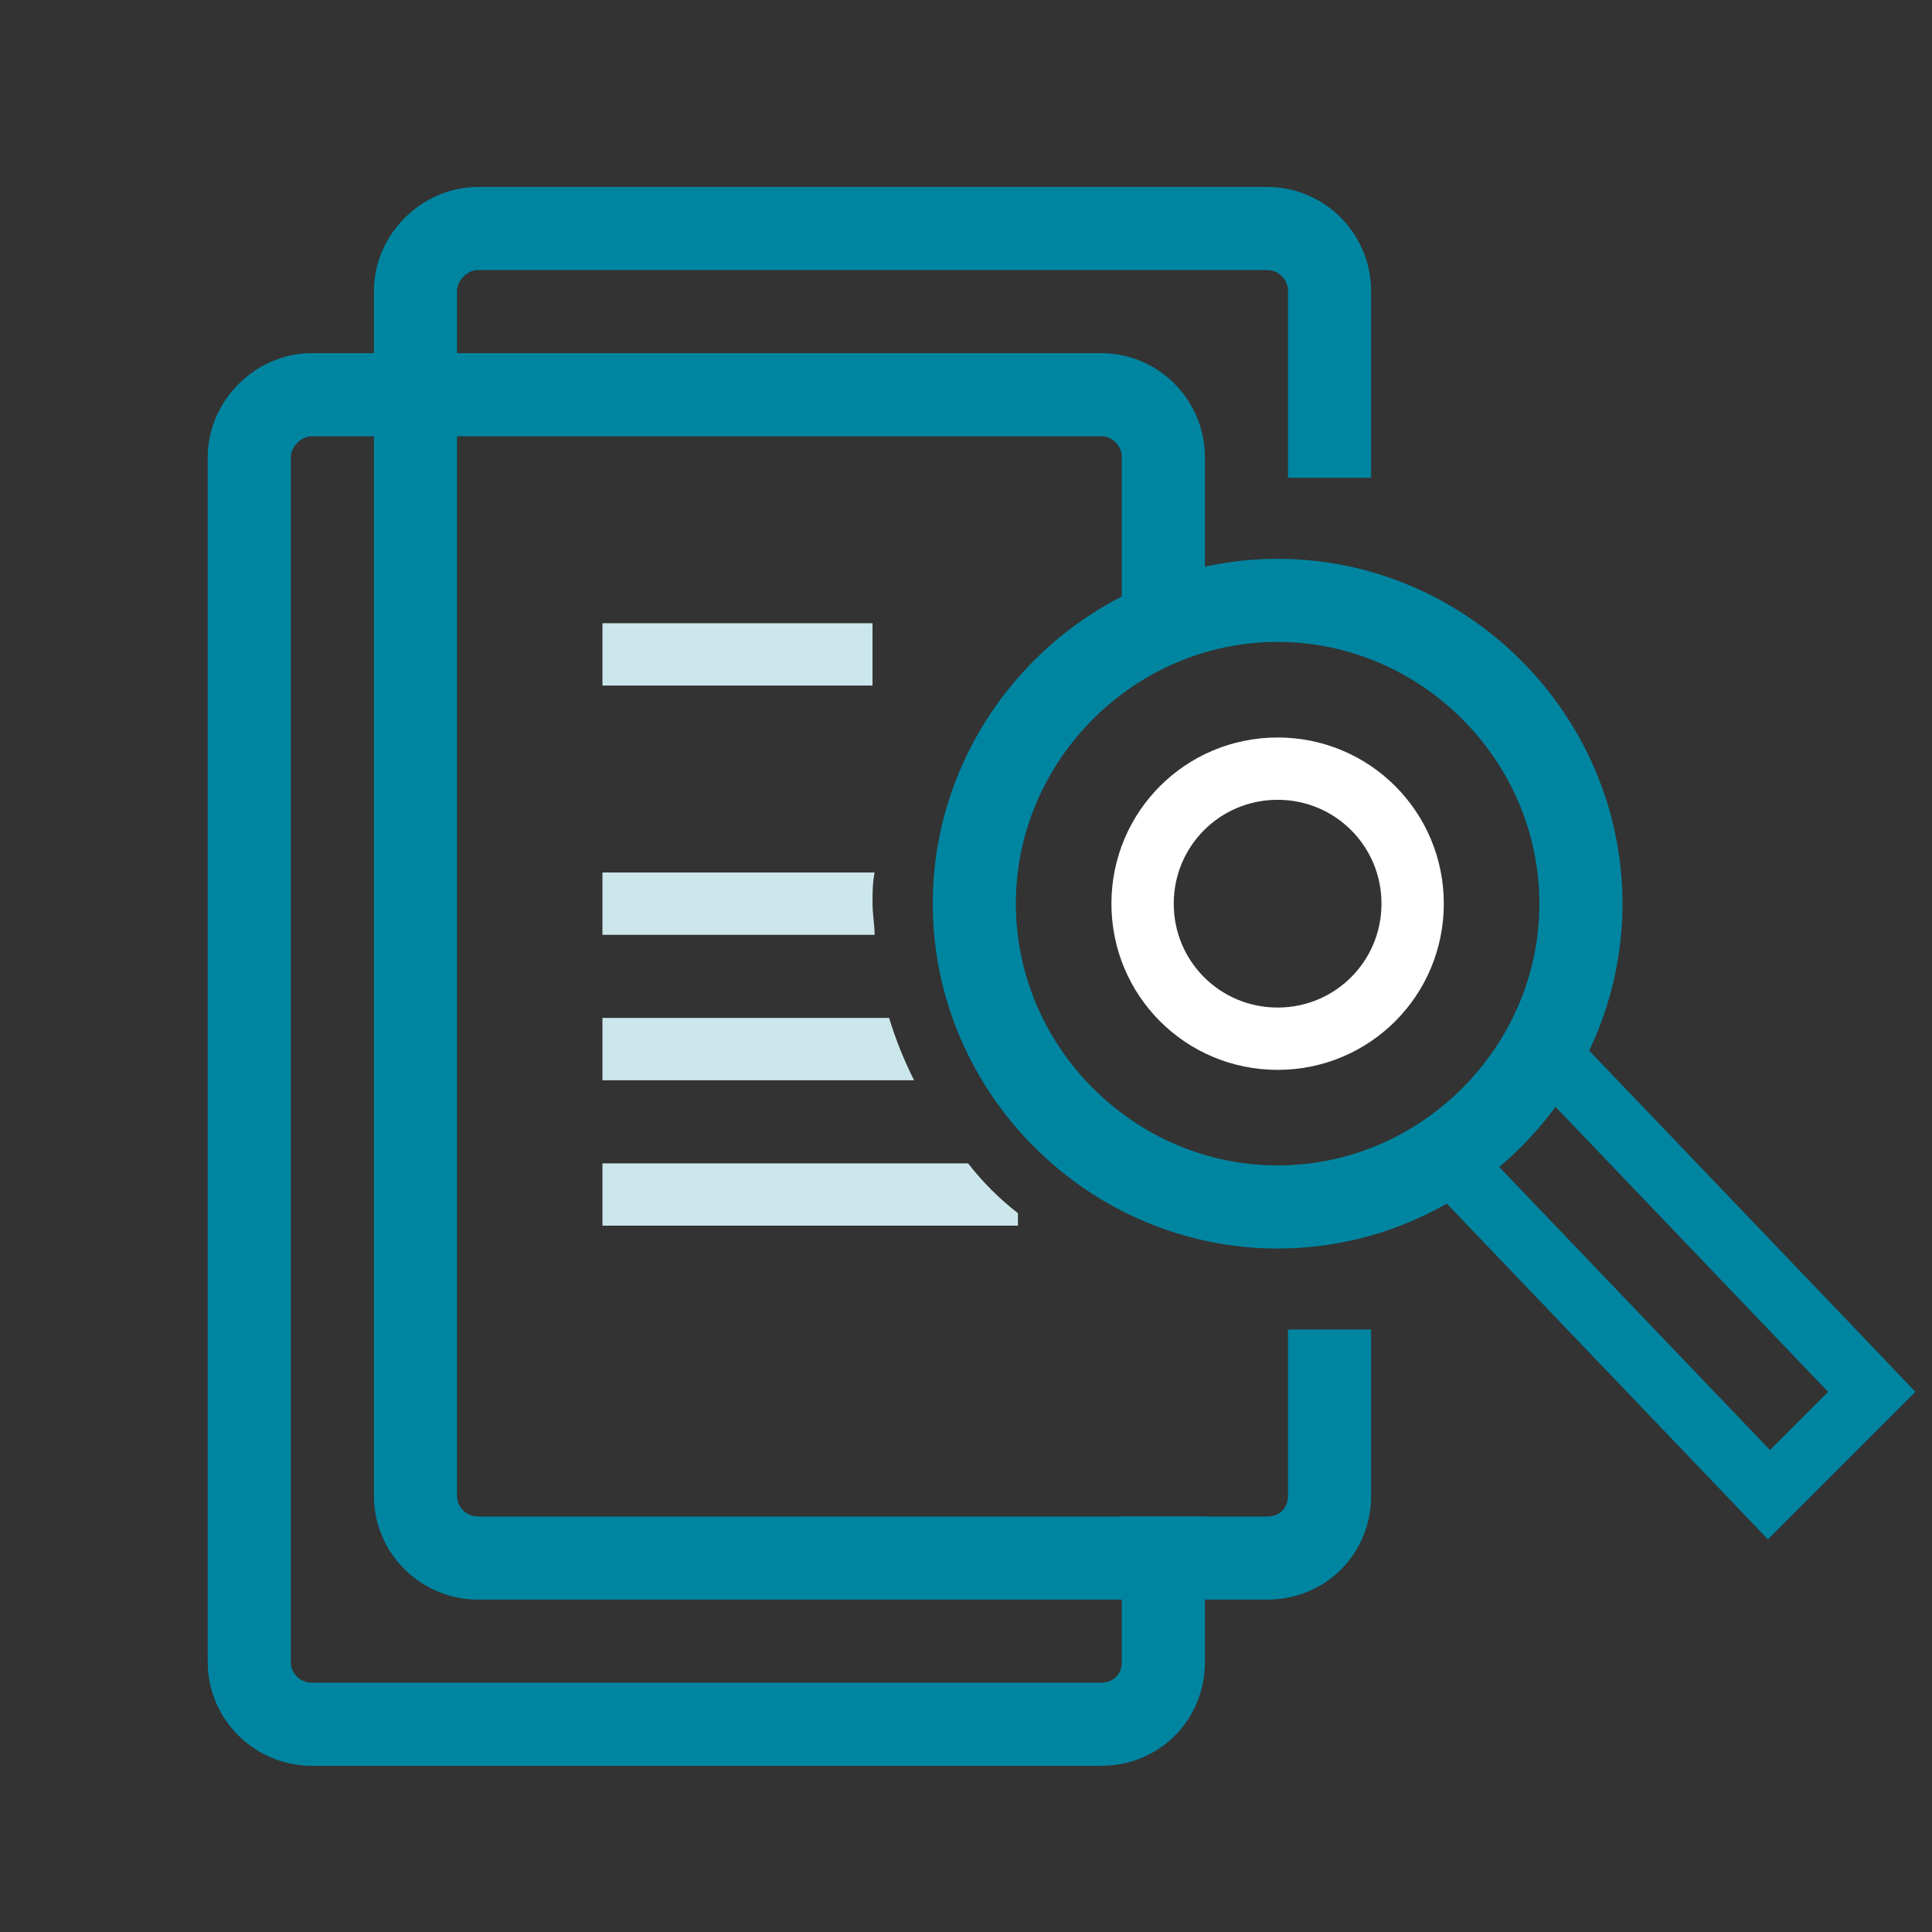 <?xml version="1.0" encoding="utf-8"?>
<!-- Generator: Adobe Illustrator 18.0.0, SVG Export Plug-In . SVG Version: 6.00 Build 0)  -->
<!DOCTYPE svg PUBLIC "-//W3C//DTD SVG 1.1//EN" "http://www.w3.org/Graphics/SVG/1.1/DTD/svg11.dtd">
<svg version="1.1" id="Layer_1" xmlns="http://www.w3.org/2000/svg" xmlns:xlink="http://www.w3.org/1999/xlink" x="0px" y="0px"
	 width="93px" height="93px" viewBox="0 0 93 93" enable-background="new 0 0 93 93" xml:space="preserve">
<rect x="0" y="0" width="93" height="93" fill="#333333" stroke="none"/>
<g>
	<line fill="none" stroke="#CCE7EC" stroke-width="3" stroke-miterlimit="10" x1="29" y1="31.5" x2="42" y2="31.5"/>
	<g>
		<g>
			<g>
				<path fill="#0085A1" d="M74.8,53.2L88,67l-2.8,2.8L72,56L74.8,53.2 M74.9,48.9l-2.2,2.2l-2.8,2.8l-2.1,2.1l2,2.1L83,71.9
					l2.1,2.2l2.2-2.2l2.8-2.8l2.1-2.1l-2-2.1L77,51.1L74.9,48.9L74.9,48.9z"/>
			</g>
		</g>
	</g>
	<path fill="none" stroke="#0085A1" stroke-width="4" stroke-miterlimit="10" d="M76.1,43.5c0,8-6.6,14.6-14.6,14.6
		s-14.6-6.6-14.6-14.6s6.6-14.6,14.6-14.6S76.1,35.5,76.1,43.5z"/>
	<path fill="none" stroke="#FFFFFF" stroke-width="3" stroke-miterlimit="10" d="M68,43.5c0,3.6-2.9,6.5-6.5,6.5
		c-3.6,0-6.5-2.9-6.5-6.5s2.9-6.5,6.5-6.5C65.1,37,68,39.9,68,43.5z"/>
	<g>
		<path fill="none" stroke="#0085A1" stroke-width="4" stroke-miterlimit="10" d="M56,73v7c0,1.7-1.3,3-3,3H15c-1.6,0-3-1.3-3-3V22
			c0-1.6,1.4-3,3-3h38c1.7,0,3,1.4,3,3v9"/>
	</g>
	<g>
		<path fill="none" stroke="#0085A1" stroke-width="4" stroke-miterlimit="10" d="M64,64v8c0,1.7-1.3,3-3,3H23c-1.6,0-3-1.3-3-3V14
			c0-1.6,1.4-3,3-3h38c1.7,0,3,1.4,3,3v9"/>
	</g>
	<g>
		<g>
			<path fill="#CCE7EC" d="M42.1,42H29v3h13.1c0-0.5-0.1-1-0.1-1.5S42,42.5,42.1,42z"/>
			<path fill="#CCE7EC" d="M29,49v3h15c-0.5-1-0.9-2-1.2-3H29z"/>
			<path fill="#CCE7EC" d="M46.6,56H29v3h20v-0.6C48.1,57.7,47.3,56.9,46.6,56z"/>
		</g>
	</g>
</g>
</svg>
